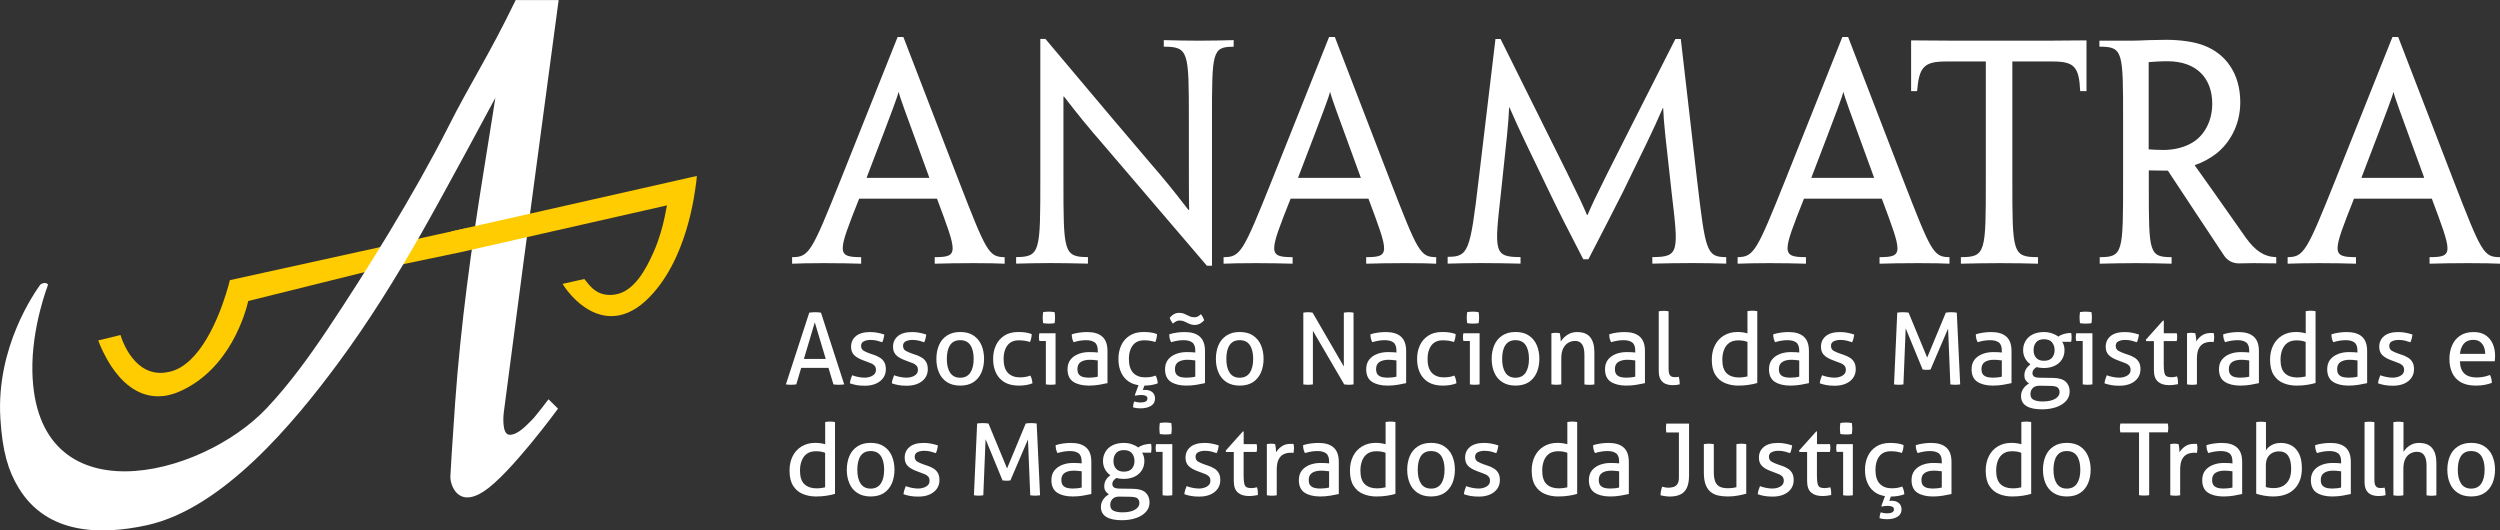 <?xml version="1.0" encoding="UTF-8"?>
<svg id="a" data-name="Camada 1" xmlns="http://www.w3.org/2000/svg" viewBox="0 0 396.85 84.21">
  <rect x="0" y="0" width="396.85" height="84.21" fill="#333333" stroke="none"/>
  <defs>
    <style>
      .b {
        fill-rule: evenodd;
      }

      .b, .c {
        fill: #fff;
      }

      .d {
        fill: #fecc00;
      }
    </style>
  </defs>
  <path class="c" d="M152.14,28.55l-8.74-22.68h-.91l-9.05,22.68c-4.62,11.54-5.02,12.27-7.7,12.27v1.04c1.04-.05,2.76-.09,5.07-.09s4.26.04,5.89.09v-1.04c-3.98,0-3.71-.72-.32-9.28h12.36c3.21,8.6,3.53,9.28-.36,9.28v1.04c1.4-.05,3.8-.09,6.2-.09s3.93.04,4.9.09v-1.04c-2.55-.02-2.91-.85-7.34-12.27ZM137.56,28.23l.05-.14c4.48-11.68,4.8-12.63,5.02-13.45h.05c.18.86.54,1.77,4.8,13.45l.04.14h-9.96Z"/>
  <path class="c" d="M195.83,7.41v-1.04c-1.77.04-3.53.09-5.48.09s-3.8-.05-5.61-.09v1.04c3.98,0,3.98.81,3.98,11.63s0,12.49.05,14.26h-.14c-2.4-3.12-3.8-4.84-5.93-7.29-3.26-3.8-8.37-9.87-16.75-19.83h-.81v22.32c0,11.4,0,12.3-3.84,12.31v1.04c1.85-.04,3.29-.09,5.33-.09,1.9,0,3.89.04,6.07.09v-1.04c-3.89,0-3.89-.81-3.89-12.31v-13.17h.09c2.31,2.99,3.94,4.98,6.11,7.47,3.21,3.76,8.28,9.69,16.57,19.38h.81v-23.13c0-10.82,0-11.63,3.44-11.63Z"/>
  <path class="c" d="M227.98,40.82c-2.56-.01-2.91-.83-7.35-12.27l-8.74-22.68h-.91l-9.05,22.68c-4.62,11.54-5.02,12.27-7.7,12.27v1.04c1.04-.05,2.76-.09,5.07-.09s4.26.04,5.89.09v-1.04c-3.98,0-3.71-.72-.32-9.28h12.36c3.21,8.6,3.53,9.28-.36,9.28v1.04c1.4-.05,3.8-.09,6.2-.09s3.95.04,4.91.09h0v-1.04ZM206.05,28.23l.05-.14c4.48-11.68,4.8-12.63,5.02-13.45h.05c.18.86.54,1.77,4.8,13.45l.05.14h-9.96Z"/>
  <path class="c" d="M274.01,40.82h0c-3.13-.02-3.28-.89-4.62-12.27l-2.58-22.36h-.86c-11.63,22.95-12.58,24.76-13.94,27.93h-.09c-1.4-3.26-2.35-5.07-13.72-27.93h-.81l-2.67,22.36c-1.35,11.47-1.63,12.21-4.92,12.22v1.08h0c1.57-.04,3.18-.09,5.28-.09s4.3.04,6.29.09v-1.04c-4.26,0-4.16-.81-3.12-10.1.91-8.56,1.22-11.18,1.31-13.67h.05c1.72,3.98,2.99,6.47,6.29,13.35,1.27,2.67,3.08,6.25,5.43,10.77h.81c2.31-4.48,4.12-7.97,5.48-10.68,3.44-7.11,4.62-9.37,6.34-13.35h.05c.09,2.44.41,5.07,1.36,13.58,1.09,9.28,1.22,10.1-3.08,10.1v1.04c1.99-.05,4.21-.09,6.43-.09,1.85,0,3.66.04,5.3.09h0v-1.04Z"/>
  <path class="c" d="M309.46,40.82c-2.56-.01-2.91-.84-7.35-12.27l-8.74-22.68h-.91l-9.05,22.68c-4.55,11.37-5.01,12.24-7.58,12.27h0v1.04c1.05-.04,2.73-.09,4.96-.09s4.26.04,5.89.09v-1.04c-3.98,0-3.71-.72-.32-9.28h12.36c3.21,8.6,3.53,9.28-.36,9.28v1.04c1.4-.05,3.8-.09,6.2-.09s3.95.04,4.9.09h0v-1.04ZM287.53,28.23l.05-.14c4.48-11.68,4.8-12.63,5.02-13.45h.05c.18.86.54,1.77,4.8,13.45l.04.14h-9.96Z"/>
  <path class="c" d="M315.23,6.46c-3.62,0-7.56,0-11.86-.05v8.06h.95c.32-3.85,1.09-4.71,4.62-4.71h6.29v18.79c0,11.52,0,12.26-3.96,12.27v1.04h0c1.54-.04,3.85-.09,6.13-.09s4.48.04,6.11.09v-1.04c-4.07,0-4.07-.68-4.07-12.27V9.76h6.38c3.44,0,4.21.81,4.39,4.71h1V6.41c-3.44.05-7.47.05-11.77.05h-4.21Z"/>
  <path class="c" d="M361.32,40.81c-1.99-.03-3.37-1.11-4.75-2.98-4.93-7.06-6.43-9.1-8.15-11.54v-.09c1.09-.36,2.35-1,3.44-1.86,1.95-1.54,3.76-4.35,3.76-8.1,0-4.66-2.4-7.74-5.75-9.01-1.49-.59-3.71-.91-6.02-.91-.81,0-1.81.05-2.76.05-.95.04-1.9.09-2.67.09h-5.16v.95c3.76,0,3.76.72,3.76,11.54v9.6c0,11.54,0,12.27-3.71,12.27v1.04c1.99-.05,3.76-.09,5.84-.09s3.76.04,5.57.09v-1.04c-3.58,0-3.62-.72-3.62-11.05v-2.72c.68,0,1.9.04,3.03.04,3.03,4.57,5.93,9.01,8.96,13.54.54.77,1.36,1.18,2.31,1.18.77,0,1.4-.04,2.26-.04,1.11,0,2.34.04,3.67.04v-1h0ZM343.3,23.8c-.86,0-1.45-.04-2.22-.09v-13.85c.68-.05,1.86-.14,2.94-.14,4.84,0,7.15,2.85,7.15,6.75v.05c0,2.76-1.31,4.93-2.94,5.98-1.31.86-2.99,1.31-4.93,1.31Z"/>
  <path class="c" d="M389.43,28.55l-8.74-22.68h-.91l-9.05,22.68c-4.56,11.39-5.02,12.25-7.59,12.27h0v1.04c1.05-.04,2.73-.09,4.97-.09s4.26.04,5.88.09v-1.04c-3.98,0-3.71-.72-.32-9.28h12.36c3.21,8.6,3.53,9.28-.36,9.28v1.04c1.4-.05,3.8-.09,6.2-.09s4.03.04,4.98.09v-1.04c-2.62,0-2.94-.72-7.42-12.27ZM374.85,28.23l.05-.14c4.48-11.68,4.8-12.63,5.03-13.45h.04c.18.86.54,1.77,4.8,13.45l.04.14h-9.96Z"/>
  <g>
    <path class="c" d="M128.47,49.63c.14-.02.29-.04.44-.05.16-.01.32-.02.49-.02.15,0,.3,0,.47.02.16.01.31.03.45.05l3.69,11.39c-.13.01-.27.02-.43.04-.16.02-.31.02-.46.02-.14,0-.28,0-.42-.02s-.28-.03-.4-.04l-.79-2.63h-4.33l-.78,2.63c-.14.01-.27.02-.41.04s-.28.02-.41.02-.28,0-.43-.02c-.15-.02-.28-.03-.4-.04l3.71-11.39ZM131.08,56.98l-1.74-5.81-1.73,5.81h3.47Z"/>
    <path class="c" d="M135.88,53.34c.52-.42,1.27-.63,2.25-.63.41,0,.82.04,1.21.12s.74.17,1.04.28c-.05.43-.16.84-.33,1.22-.23-.08-.51-.17-.83-.25s-.67-.12-1.04-.12c-.39,0-.74.07-1.04.21-.3.14-.45.38-.45.73s.14.62.41.78c.28.16.6.3.97.43l.7.24c.34.12.65.26.93.44.28.17.5.41.67.7.17.29.25.67.25,1.13,0,.52-.14.97-.41,1.36-.28.39-.66.7-1.16.92-.5.22-1.09.33-1.75.33-.51,0-.95-.03-1.33-.1s-.73-.16-1.06-.28c.02-.21.07-.43.13-.65.07-.22.15-.43.23-.63.28.11.6.2.95.27.35.07.69.11,1.01.11.5,0,.92-.11,1.28-.32.36-.21.54-.51.54-.9,0-.28-.07-.5-.2-.66-.13-.15-.31-.28-.53-.38-.22-.1-.47-.19-.73-.28l-.56-.21c-.68-.25-1.17-.54-1.47-.86s-.46-.74-.46-1.28c0-.72.26-1.29.78-1.71Z"/>
    <path class="c" d="M142.54,53.34c.52-.42,1.27-.63,2.25-.63.41,0,.82.04,1.21.12s.74.17,1.04.28c-.05.43-.16.84-.33,1.22-.23-.08-.51-.17-.83-.25s-.67-.12-1.04-.12c-.39,0-.74.07-1.04.21-.3.14-.45.38-.45.73s.14.62.41.78c.28.16.6.3.97.43l.7.24c.34.12.65.26.93.44.28.17.5.41.67.7.17.29.25.67.25,1.13,0,.52-.14.97-.41,1.36-.28.39-.66.7-1.16.92-.5.22-1.09.33-1.75.33-.51,0-.95-.03-1.33-.1s-.73-.16-1.06-.28c.02-.21.07-.43.13-.65.07-.22.15-.43.23-.63.28.11.6.2.95.27.35.07.69.11,1.01.11.5,0,.92-.11,1.28-.32.36-.21.54-.51.54-.9,0-.28-.07-.5-.2-.66-.13-.15-.31-.28-.53-.38-.22-.1-.47-.19-.73-.28l-.56-.21c-.68-.25-1.17-.54-1.47-.86s-.46-.74-.46-1.28c0-.72.26-1.29.78-1.71Z"/>
    <path class="c" d="M155.8,59.12c-.28.64-.69,1.15-1.25,1.53-.56.37-1.27.56-2.12.56s-1.55-.19-2.12-.56c-.57-.37-.99-.88-1.26-1.53-.28-.64-.41-1.36-.41-2.16s.14-1.52.41-2.16c.27-.64.69-1.15,1.26-1.53.57-.38,1.27-.57,2.12-.57s1.56.19,2.12.57c.56.38.98.89,1.25,1.53.27.64.41,1.36.41,2.16s-.14,1.51-.41,2.16ZM154.03,59.16c.35-.53.53-1.26.53-2.19s-.18-1.67-.53-2.19c-.35-.52-.89-.78-1.61-.78s-1.25.26-1.6.78c-.35.52-.52,1.25-.52,2.19s.17,1.66.52,2.19c.35.53.88.8,1.6.8s1.25-.27,1.61-.8Z"/>
    <path class="c" d="M158.69,60.06c-.69-.77-1.04-1.8-1.04-3.1,0-.8.15-1.52.45-2.16.3-.64.75-1.15,1.34-1.53.59-.38,1.32-.57,2.19-.57.44,0,.84.03,1.18.08.34.05.66.14.96.25,0,.18-.02.39-.07.63-.05.24-.11.45-.2.63-.52-.18-1.11-.27-1.77-.27-.8,0-1.41.27-1.81.81-.41.54-.61,1.25-.61,2.14,0,1,.23,1.74.69,2.22.46.47,1.08.71,1.86.71.32,0,.61-.02.88-.06.27-.04.54-.12.82-.22.08.15.16.33.22.55.06.22.1.45.11.68-.62.24-1.34.36-2.14.36-1.34,0-2.36-.38-3.05-1.15Z"/>
    <path class="c" d="M167.56,61.02c-.12.01-.24.02-.39.04s-.27.02-.39.02c-.11,0-.23,0-.37-.02-.14-.02-.27-.03-.39-.04v-6.89h-1.03c-.02-.08-.04-.18-.05-.29s-.02-.22-.02-.32,0-.21.02-.33c.01-.11.03-.21.05-.29h2.57v8.13ZM165.54,50.84c-.01-.15-.02-.29-.02-.43s0-.28.02-.43c.01-.15.03-.3.05-.44.15-.02.3-.04.46-.05.16-.02.31-.02.44-.02.3,0,.6.03.92.08.02.15.04.29.05.44s.02.29.02.44c0,.14,0,.28-.02.43-.01.15-.03.3-.05.44-.14.02-.29.04-.44.05s-.31.02-.46.02c-.14,0-.29,0-.45-.02s-.32-.03-.47-.05c-.02-.15-.04-.3-.05-.44Z"/>
    <path class="c" d="M175.8,60.82c-.36.08-.81.17-1.34.26-.53.09-1.07.13-1.62.13-1.02,0-1.84-.2-2.46-.6-.61-.4-.92-1.07-.92-2,0-.61.16-1.12.47-1.52.32-.4.74-.7,1.26-.9.52-.2,1.09-.3,1.69-.3.34,0,.62,0,.84.02.22.02.4.03.54.05v-.3c0-.62-.16-1.06-.48-1.3s-.78-.36-1.37-.36c-.36,0-.7.03-1.03.09s-.64.13-.95.23c-.2-.35-.3-.77-.3-1.25.36-.12.76-.21,1.19-.27s.85-.09,1.25-.09c1.06,0,1.86.24,2.41.73s.82,1.25.82,2.3v5.08ZM173.66,57.14c-.24-.02-.45-.03-.62-.03-.64,0-1.14.12-1.49.36-.35.24-.52.61-.52,1.11,0,.42.1.73.29.92s.43.31.71.37c.27.05.54.08.79.08.52,0,1-.05,1.44-.16v-2.58c-.16-.02-.36-.04-.6-.06Z"/>
    <path class="c" d="M178.58,60.06c-.69-.77-1.04-1.8-1.04-3.1,0-.8.15-1.52.45-2.16.3-.64.75-1.15,1.34-1.53.59-.38,1.32-.57,2.19-.57.44,0,.84.03,1.18.08.34.05.66.14.96.25,0,.18-.02.39-.07.63-.05.24-.11.45-.2.63-.52-.18-1.11-.27-1.77-.27-.8,0-1.41.27-1.81.81-.41.54-.61,1.25-.61,2.14,0,1,.23,1.74.69,2.22.46.47,1.08.71,1.86.71.32,0,.61-.02.88-.06.27-.04.54-.12.82-.22.08.15.16.33.22.55.06.22.1.45.11.68-.62.24-1.34.36-2.14.36-1.34,0-2.36-.38-3.05-1.15ZM180.84,60.83h.95l-.38,1.09c.11-.02.23-.03.36-.03.51,0,.9.13,1.17.38.27.25.41.58.41.98,0,.52-.21.91-.63,1.17s-.98.4-1.66.4c-.14,0-.32-.01-.55-.03-.23-.02-.45-.07-.66-.14.01-.15.03-.31.06-.48.03-.17.08-.32.16-.44.32.11.64.16.98.16s.6-.05.8-.15c.2-.1.29-.26.29-.48s-.09-.36-.28-.44c-.19-.08-.44-.12-.74-.12-.15,0-.3.01-.45.03-.15.02-.3.05-.44.08l-.09-.08.7-1.9Z"/>
    <path class="c" d="M191.28,60.82c-.36.08-.81.17-1.34.26-.53.09-1.07.13-1.62.13-1.02,0-1.84-.2-2.46-.6-.61-.4-.92-1.07-.92-2,0-.61.16-1.12.47-1.52.32-.4.74-.7,1.26-.9.52-.2,1.09-.3,1.69-.3.34,0,.62,0,.84.02.22.02.4.03.54.05v-.3c0-.62-.16-1.06-.48-1.3s-.78-.36-1.37-.36c-.36,0-.7.03-1.03.09s-.64.13-.95.23c-.2-.35-.3-.77-.3-1.25.36-.12.76-.21,1.19-.27s.85-.09,1.25-.09c1.06,0,1.86.24,2.41.73s.82,1.25.82,2.3v5.08ZM191.15,50.84c-.17.2-.38.37-.64.52-.26.15-.56.22-.89.22-.3,0-.57-.06-.83-.18-.26-.12-.51-.23-.75-.35s-.5-.17-.78-.17c-.2,0-.38.04-.53.11-.15.07-.34.2-.55.38-.11-.15-.2-.3-.29-.45-.09-.15-.16-.31-.2-.48.16-.21.36-.39.62-.55.25-.15.55-.23.9-.23.31,0,.59.06.84.18s.5.23.75.35.51.17.78.17c.18,0,.35-.03.5-.09.15-.06.34-.2.56-.4.23.29.4.61.51.97ZM189.14,57.14c-.24-.02-.45-.03-.62-.03-.64,0-1.14.12-1.49.36-.35.24-.52.61-.52,1.11,0,.42.1.73.29.92s.43.31.71.37c.27.05.54.08.79.08.52,0,1-.05,1.44-.16v-2.58c-.16-.02-.36-.04-.6-.06Z"/>
    <path class="c" d="M200.17,59.12c-.28.64-.69,1.15-1.25,1.53-.56.37-1.27.56-2.12.56s-1.55-.19-2.12-.56c-.57-.37-.99-.88-1.26-1.53-.28-.64-.41-1.36-.41-2.16s.14-1.52.41-2.16c.27-.64.69-1.15,1.26-1.53.57-.38,1.27-.57,2.12-.57s1.56.19,2.12.57c.56.38.98.89,1.25,1.53.27.64.41,1.36.41,2.16s-.14,1.51-.41,2.16ZM198.4,59.16c.35-.53.53-1.26.53-2.19s-.18-1.67-.53-2.19c-.35-.52-.89-.78-1.61-.78s-1.25.26-1.6.78c-.35.52-.52,1.25-.52,2.19s.17,1.66.52,2.19c.35.53.88.8,1.6.8s1.25-.27,1.61-.8Z"/>
    <path class="c" d="M206.88,49.63c.12-.02.24-.04.38-.05.14-.01.26-.02.36-.02.12,0,.24,0,.38.02.14.01.26.03.36.05l4.96,8.55v-8.55c.13-.02.26-.04.4-.05.14-.01.27-.02.41-.02.12,0,.24,0,.37.02.13.01.25.03.36.05v11.39c-.11.01-.23.02-.36.04s-.26.02-.38.02-.24,0-.37-.02-.26-.03-.37-.04l-4.97-8.51v8.51c-.11.01-.23.02-.36.04s-.27.02-.4.02c-.14,0-.27,0-.4-.02s-.25-.03-.36-.04v-11.39Z"/>
    <path class="c" d="M223.21,60.82c-.36.08-.81.17-1.34.26-.53.09-1.07.13-1.62.13-1.02,0-1.84-.2-2.46-.6-.61-.4-.92-1.07-.92-2,0-.61.16-1.12.47-1.52.32-.4.74-.7,1.26-.9.52-.2,1.09-.3,1.69-.3.34,0,.62,0,.84.02.22.02.4.03.54.05v-.3c0-.62-.16-1.06-.48-1.3s-.78-.36-1.37-.36c-.36,0-.7.03-1.03.09s-.64.13-.95.23c-.2-.35-.3-.77-.3-1.25.36-.12.76-.21,1.19-.27s.85-.09,1.25-.09c1.06,0,1.86.24,2.41.73s.82,1.25.82,2.3v5.08ZM221.07,57.14c-.24-.02-.45-.03-.62-.03-.64,0-1.14.12-1.49.36-.35.24-.52.61-.52,1.11,0,.42.1.73.29.92s.43.31.71.37c.27.05.54.08.79.08.52,0,1-.05,1.44-.16v-2.58c-.16-.02-.36-.04-.6-.06Z"/>
    <path class="c" d="M225.99,60.06c-.69-.77-1.04-1.8-1.04-3.1,0-.8.15-1.52.45-2.16.3-.64.75-1.15,1.34-1.53.59-.38,1.32-.57,2.19-.57.44,0,.84.03,1.18.08.34.05.66.14.96.25,0,.18-.02.39-.07.63-.05.24-.11.45-.2.63-.52-.18-1.11-.27-1.77-.27-.8,0-1.41.27-1.81.81-.41.54-.61,1.25-.61,2.14,0,1,.23,1.74.69,2.22.46.47,1.08.71,1.86.71.32,0,.61-.02.88-.06.27-.04.54-.12.82-.22.08.15.16.33.22.55.06.22.1.45.11.68-.62.24-1.34.36-2.14.36-1.34,0-2.36-.38-3.05-1.15Z"/>
    <path class="c" d="M234.87,61.02c-.12.01-.24.02-.39.04s-.27.02-.39.02c-.11,0-.23,0-.37-.02-.14-.02-.27-.03-.39-.04v-6.89h-1.03c-.02-.08-.04-.18-.05-.29s-.02-.22-.02-.32,0-.21.02-.33c.01-.11.03-.21.05-.29h2.57v8.13ZM232.85,50.84c-.01-.15-.02-.29-.02-.43s0-.28.02-.43c.01-.15.03-.3.05-.44.15-.02.3-.04.46-.05.16-.02.31-.02.44-.02.3,0,.6.03.92.08.02.15.04.29.05.44s.02.29.02.44c0,.14,0,.28-.02.43-.01.15-.03.3-.05.44-.14.02-.29.04-.44.05s-.31.02-.46.02c-.14,0-.29,0-.45-.02s-.32-.03-.47-.05c-.02-.15-.04-.3-.05-.44Z"/>
    <path class="c" d="M243.95,59.12c-.28.64-.69,1.15-1.25,1.53-.56.37-1.27.56-2.12.56s-1.55-.19-2.12-.56c-.57-.37-.99-.88-1.26-1.53-.28-.64-.41-1.36-.41-2.16s.14-1.52.41-2.16c.27-.64.69-1.15,1.26-1.53.57-.38,1.27-.57,2.12-.57s1.56.19,2.12.57c.56.38.98.89,1.25,1.53.27.64.41,1.36.41,2.16s-.14,1.51-.41,2.16ZM242.18,59.16c.35-.53.53-1.26.53-2.19s-.18-1.67-.53-2.19c-.35-.52-.89-.78-1.61-.78s-1.25.26-1.6.78c-.35.52-.52,1.25-.52,2.19s.17,1.66.52,2.19c.35.53.88.8,1.6.8s1.25-.27,1.61-.8Z"/>
    <path class="c" d="M246.28,52.9c.12-.02.23-.04.34-.05.11,0,.22-.02.34-.02s.23,0,.33.02c.11.01.21.03.32.05.03.16.06.37.1.64.03.27.05.49.05.67.15-.24.34-.48.58-.7.24-.23.53-.42.86-.57.34-.15.72-.23,1.16-.23.93,0,1.62.27,2.06.81.44.54.67,1.32.67,2.36v5.15c-.12.01-.25.02-.4.04-.15.02-.28.02-.4.02-.11,0-.23,0-.38-.02-.15-.02-.28-.03-.4-.04v-4.72c0-1.46-.49-2.19-1.46-2.19-.39,0-.75.09-1.09.28s-.6.49-.81.89c-.21.41-.31.94-.31,1.61v4.12c-.12.01-.24.02-.39.04s-.27.02-.39.02c-.11,0-.24,0-.39-.02-.15-.02-.29-.03-.4-.04v-8.13Z"/>
    <path class="c" d="M261.12,60.82c-.36.08-.81.17-1.34.26-.53.09-1.07.13-1.62.13-1.02,0-1.84-.2-2.46-.6-.61-.4-.92-1.07-.92-2,0-.61.16-1.12.47-1.52.32-.4.74-.7,1.26-.9.52-.2,1.09-.3,1.69-.3.34,0,.62,0,.84.02.22.02.4.03.54.05v-.3c0-.62-.16-1.06-.48-1.3s-.78-.36-1.37-.36c-.36,0-.7.03-1.03.09s-.64.13-.95.23c-.2-.35-.3-.77-.3-1.25.36-.12.76-.21,1.19-.27s.85-.09,1.25-.09c1.06,0,1.86.24,2.41.73s.82,1.25.82,2.3v5.08ZM258.98,57.14c-.24-.02-.45-.03-.62-.03-.64,0-1.14.12-1.49.36-.35.24-.52.61-.52,1.11,0,.42.1.73.29.92s.43.31.71.37c.27.05.54.08.79.08.52,0,1-.05,1.44-.16v-2.58c-.16-.02-.36-.04-.6-.06Z"/>
    <path class="c" d="M263.31,49.41c.12-.02.25-.04.4-.05.15,0,.27-.02.38-.02.12,0,.24,0,.39.02.14.01.27.03.39.05v9.16c0,.39.05.68.14.86.09.18.21.3.36.36.15.05.32.08.5.08.1,0,.2,0,.32-.02.12-.02.22-.03.31-.04.09.36.14.76.14,1.2-.15.04-.33.07-.54.1-.21.02-.41.03-.59.03-.4,0-.77-.07-1.1-.2s-.6-.36-.8-.69c-.2-.33-.3-.77-.3-1.33v-9.51Z"/>
    <path class="c" d="M278.94,60.8c-.39.12-.84.21-1.34.29-.5.08-1.06.12-1.67.12-.76,0-1.46-.13-2.1-.4-.64-.26-1.15-.7-1.53-1.3-.38-.6-.57-1.4-.57-2.41,0-.88.17-1.64.51-2.31.34-.66.81-1.17,1.43-1.54.61-.36,1.33-.55,2.15-.55.28,0,.55.02.84.06.28.04.53.1.73.16v-3.53c.12-.02.25-.04.4-.05.15,0,.27-.02.38-.02.12,0,.25,0,.39.02.14.01.27.03.39.05v11.39ZM273.4,57.11c0,.99.24,1.71.7,2.15.47.44,1.11.66,1.91.66.28,0,.53-.02.77-.05.24-.03.44-.07.61-.11v-5.48c-.2-.08-.43-.15-.67-.19-.25-.04-.51-.06-.8-.06-.58,0-1.06.14-1.43.4-.37.27-.64.64-.82,1.1-.18.47-.27.99-.27,1.58Z"/>
    <path class="c" d="M287.15,60.82c-.36.08-.81.17-1.34.26-.53.09-1.07.13-1.62.13-1.02,0-1.84-.2-2.46-.6-.61-.4-.92-1.07-.92-2,0-.61.16-1.12.47-1.52.32-.4.74-.7,1.26-.9.52-.2,1.09-.3,1.69-.3.34,0,.62,0,.84.02.22.02.4.03.54.05v-.3c0-.62-.16-1.06-.48-1.3s-.78-.36-1.37-.36c-.36,0-.7.03-1.03.09s-.64.13-.95.23c-.2-.35-.3-.77-.3-1.25.36-.12.76-.21,1.19-.27s.85-.09,1.25-.09c1.06,0,1.86.24,2.41.73s.82,1.25.82,2.3v5.08ZM285.01,57.14c-.24-.02-.45-.03-.62-.03-.64,0-1.14.12-1.49.36-.35.24-.52.61-.52,1.11,0,.42.1.73.29.92s.43.31.71.37c.27.05.54.08.79.08.52,0,1-.05,1.44-.16v-2.58c-.16-.02-.36-.04-.6-.06Z"/>
    <path class="c" d="M289.84,53.34c.52-.42,1.27-.63,2.25-.63.41,0,.82.04,1.21.12s.74.17,1.04.28c-.05.43-.16.84-.33,1.22-.23-.08-.51-.17-.83-.25s-.67-.12-1.04-.12c-.39,0-.74.07-1.04.21-.3.14-.45.38-.45.73s.14.62.41.78c.28.16.6.3.97.43l.7.24c.34.12.65.26.93.44.28.17.5.41.67.7.17.29.25.67.25,1.13,0,.52-.14.97-.41,1.36-.28.39-.66.7-1.16.92-.5.22-1.09.33-1.75.33-.51,0-.95-.03-1.33-.1s-.73-.16-1.06-.28c.02-.21.07-.43.13-.65.07-.22.15-.43.23-.63.28.11.6.2.95.27.35.07.69.11,1.01.11.5,0,.92-.11,1.28-.32.36-.21.54-.51.54-.9,0-.28-.07-.5-.2-.66-.13-.15-.31-.28-.53-.38-.22-.1-.47-.19-.73-.28l-.56-.21c-.68-.25-1.17-.54-1.47-.86s-.46-.74-.46-1.28c0-.72.26-1.29.78-1.71Z"/>
    <path class="c" d="M301.14,49.63c.13-.02.27-.04.44-.05s.32-.02.47-.02.31,0,.48.02.32.03.44.05l2.95,7.13,2.96-7.13c.11-.02.24-.04.4-.05.16-.01.31-.02.45-.02s.29,0,.46.02.31.03.43.05l.54,11.39c-.13.01-.26.02-.39.04s-.27.02-.4.02-.27,0-.4-.02-.26-.03-.37-.04l-.36-8.86-2.79,6.5c-.2.03-.42.05-.65.05-.19,0-.39-.02-.6-.05l-2.69-6.54-.36,8.9c-.11.01-.22.02-.36.04s-.26.02-.37.02c-.14,0-.27,0-.4-.02s-.25-.03-.36-.04l.51-11.39Z"/>
    <path class="c" d="M319.31,60.82c-.36.08-.81.17-1.34.26-.53.09-1.07.13-1.62.13-1.02,0-1.84-.2-2.46-.6-.61-.4-.92-1.07-.92-2,0-.61.16-1.12.47-1.52.32-.4.74-.7,1.26-.9.52-.2,1.09-.3,1.69-.3.34,0,.62,0,.84.02.22.02.4.03.54.05v-.3c0-.62-.16-1.06-.48-1.3s-.78-.36-1.37-.36c-.36,0-.7.03-1.03.09s-.64.13-.95.23c-.2-.35-.3-.77-.3-1.25.36-.12.76-.21,1.19-.27s.85-.09,1.25-.09c1.06,0,1.86.24,2.41.73s.82,1.25.82,2.3v5.08ZM317.17,57.14c-.24-.02-.45-.03-.62-.03-.64,0-1.14.12-1.49.36-.35.24-.52.61-.52,1.11,0,.42.1.73.29.92s.43.31.71.37c.27.05.54.08.79.08.52,0,1-.05,1.44-.16v-2.58c-.16-.02-.36-.04-.6-.06Z"/>
    <path class="c" d="M322.09,60.88c-.21-.14-.39-.31-.53-.51-.14-.21-.21-.46-.21-.77,0-.39.09-.73.26-1.01.17-.28.41-.54.7-.76-.35-.24-.63-.56-.84-.94-.21-.39-.32-.82-.32-1.31,0-.54.13-1.02.39-1.46s.63-.78,1.12-1.03c.49-.25,1.09-.38,1.8-.38.47,0,.89.07,1.29.21.4.14.73.31.99.52.21-.17.5-.31.86-.42s.76-.17,1.18-.17c.02.11.04.21.05.33.01.11.02.22.02.34s0,.24-.02.36-.03.25-.05.38h-1.43c.12.17.21.36.27.58.06.22.1.46.1.74,0,.57-.14,1.07-.42,1.5-.28.43-.66.76-1.15.99-.49.23-1.05.35-1.7.35-.43,0-.82-.05-1.17-.14-.15.07-.29.2-.44.38-.14.18-.21.37-.21.57,0,.19.07.36.21.5.14.14.44.22.92.23l2.11.03c.94.01,1.62.21,2.04.6.42.39.63.91.63,1.57,0,.57-.19,1.07-.57,1.49s-.9.75-1.56.98c-.66.23-1.41.35-2.24.35-1.09,0-1.92-.17-2.49-.52-.57-.34-.86-.87-.86-1.59,0-.43.12-.82.35-1.16.23-.34.53-.62.9-.82ZM326.66,61.53c-.2-.17-.57-.26-1.11-.27l-1.73-.03h-.11c-.47,0-.81.13-1.05.39s-.35.57-.35.94c0,.45.18.76.55.93.37.16.83.24,1.39.24.84,0,1.5-.14,1.98-.42.47-.28.71-.63.71-1.05,0-.32-.1-.56-.3-.73ZM324.47,57.27c.57,0,.99-.16,1.27-.48.27-.32.41-.73.41-1.21s-.14-.91-.41-1.24c-.28-.33-.7-.49-1.27-.49s-.99.16-1.26.49c-.27.33-.4.74-.4,1.24s.13.89.4,1.21.69.48,1.26.48Z"/>
    <path class="c" d="M332.15,61.02c-.12.01-.24.02-.39.04s-.27.02-.39.02c-.11,0-.23,0-.37-.02-.14-.02-.27-.03-.39-.04v-6.89h-1.03c-.02-.08-.04-.18-.05-.29s-.02-.22-.02-.32,0-.21.02-.33c.01-.11.03-.21.05-.29h2.57v8.13ZM330.13,50.84c-.01-.15-.02-.29-.02-.43s0-.28.02-.43c.01-.15.03-.3.05-.44.15-.02.3-.04.46-.05.16-.02.31-.02.44-.02.3,0,.6.03.92.08.02.15.04.29.05.44s.02.29.02.44c0,.14,0,.28-.02.43-.01.15-.03.3-.05.44-.14.02-.29.04-.44.05s-.31.02-.46.02c-.14,0-.29,0-.45-.02s-.32-.03-.47-.05c-.02-.15-.04-.3-.05-.44Z"/>
    <path class="c" d="M335.04,53.34c.52-.42,1.27-.63,2.25-.63.41,0,.82.04,1.21.12s.74.17,1.04.28c-.05.43-.16.84-.33,1.22-.23-.08-.51-.17-.83-.25s-.67-.12-1.04-.12c-.39,0-.74.07-1.04.21-.3.14-.45.38-.45.73s.14.62.41.78c.28.16.6.3.97.43l.7.24c.34.12.65.26.93.44.28.17.5.41.67.7.17.29.25.67.25,1.13,0,.52-.14.97-.41,1.36-.28.39-.66.7-1.16.92-.5.22-1.09.33-1.75.33-.51,0-.95-.03-1.33-.1s-.73-.16-1.06-.28c.02-.21.07-.43.13-.65.07-.22.15-.43.23-.63.28.11.6.2.95.27.35.07.69.11,1.01.11.5,0,.92-.11,1.28-.32.36-.21.54-.51.54-.9,0-.28-.07-.5-.2-.66-.13-.15-.31-.28-.53-.38-.22-.1-.47-.19-.73-.28l-.56-.21c-.68-.25-1.17-.54-1.47-.86s-.46-.74-.46-1.28c0-.72.26-1.29.78-1.71Z"/>
    <path class="c" d="M341.93,54.15h-1.24l-.06-.22,2.72-3.04h.13v2.01h2.06c.04.18.06.38.06.6,0,.11,0,.21-.02.32s-.03.22-.05.32h-2.06v3.71c0,.58.03,1.02.1,1.31.07.29.19.48.36.58.17.09.41.14.72.14.18,0,.35-.01.51-.04.16-.03.3-.05.43-.09.07.2.12.41.13.64.02.23.02.42.02.59-.2.04-.42.08-.66.11-.24.03-.49.05-.75.05-.75,0-1.34-.18-1.77-.55s-.65-.98-.65-1.84v-4.61Z"/>
    <path class="c" d="M347.16,52.9c.12-.02.23-.04.34-.05.11,0,.22-.02.32-.02.12,0,.23,0,.35.02.12.01.22.03.32.05.03.16.06.37.1.63.03.26.05.48.05.66.22-.36.51-.67.88-.93.37-.26.83-.4,1.4-.4.08,0,.17,0,.26,0,.09,0,.17.01.23.02.02.09.04.2.05.3,0,.11.02.22.02.33,0,.24-.03.51-.08.79-.08-.02-.17-.03-.26-.03h-.21c-.37,0-.72.07-1.06.22-.34.15-.61.42-.82.81s-.31.95-.31,1.68v4.04c-.12.02-.24.04-.39.05s-.27.02-.39.02c-.11,0-.23,0-.38-.02s-.28-.03-.41-.05v-8.13Z"/>
    <path class="c" d="M358.58,60.82c-.36.08-.81.17-1.34.26-.53.09-1.07.13-1.62.13-1.02,0-1.84-.2-2.46-.6-.61-.4-.92-1.07-.92-2,0-.61.16-1.12.47-1.52.32-.4.74-.7,1.26-.9.52-.2,1.09-.3,1.69-.3.34,0,.62,0,.84.02.22.02.4.03.54.05v-.3c0-.62-.16-1.06-.48-1.3s-.78-.36-1.37-.36c-.36,0-.7.03-1.03.09s-.64.13-.95.23c-.2-.35-.3-.77-.3-1.25.36-.12.76-.21,1.19-.27s.85-.09,1.25-.09c1.06,0,1.86.24,2.41.73s.82,1.25.82,2.3v5.08ZM356.44,57.14c-.24-.02-.45-.03-.62-.03-.64,0-1.14.12-1.49.36-.35.24-.52.61-.52,1.11,0,.42.1.73.29.92s.43.31.71.37c.27.05.54.08.79.08.52,0,1-.05,1.44-.16v-2.58c-.16-.02-.36-.04-.6-.06Z"/>
    <path class="c" d="M367.56,60.8c-.39.12-.84.21-1.34.29-.5.08-1.06.12-1.67.12-.76,0-1.46-.13-2.1-.4-.64-.26-1.15-.7-1.53-1.3-.38-.6-.57-1.4-.57-2.41,0-.88.17-1.64.51-2.31.34-.66.81-1.17,1.43-1.54.61-.36,1.33-.55,2.15-.55.28,0,.55.02.84.06.28.04.53.1.73.16v-3.53c.12-.02.25-.04.4-.05.15,0,.27-.02.38-.02.12,0,.25,0,.39.02.14.01.27.03.39.05v11.39ZM362.01,57.11c0,.99.24,1.71.7,2.15.47.44,1.11.66,1.91.66.28,0,.53-.02.77-.05.24-.03.44-.07.61-.11v-5.48c-.2-.08-.43-.15-.67-.19-.25-.04-.51-.06-.8-.06-.58,0-1.06.14-1.43.4-.37.27-.64.64-.82,1.1-.18.47-.27.99-.27,1.58Z"/>
    <path class="c" d="M375.76,60.82c-.36.08-.81.17-1.34.26-.53.09-1.07.13-1.62.13-1.02,0-1.84-.2-2.46-.6-.61-.4-.92-1.07-.92-2,0-.61.16-1.12.47-1.52.32-.4.74-.7,1.26-.9.52-.2,1.09-.3,1.69-.3.34,0,.62,0,.84.02.22.02.4.03.54.05v-.3c0-.62-.16-1.06-.48-1.3s-.78-.36-1.37-.36c-.36,0-.7.03-1.03.09s-.64.13-.95.23c-.2-.35-.3-.77-.3-1.25.36-.12.76-.21,1.19-.27s.85-.09,1.25-.09c1.06,0,1.86.24,2.41.73s.82,1.25.82,2.3v5.08ZM373.63,57.14c-.24-.02-.45-.03-.62-.03-.64,0-1.14.12-1.49.36-.35.24-.52.61-.52,1.11,0,.42.1.73.29.92s.43.31.71.37c.27.05.54.08.79.08.52,0,1-.05,1.44-.16v-2.58c-.16-.02-.36-.04-.6-.06Z"/>
    <path class="c" d="M378.46,53.34c.52-.42,1.27-.63,2.25-.63.41,0,.82.04,1.21.12s.74.17,1.04.28c-.05.43-.16.84-.33,1.22-.23-.08-.51-.17-.83-.25s-.67-.12-1.04-.12c-.39,0-.74.07-1.04.21-.3.14-.45.38-.45.73s.14.62.41.78c.28.16.6.3.97.43l.7.24c.34.12.65.26.93.44.28.17.5.41.67.7.17.29.25.67.25,1.13,0,.52-.14.97-.41,1.36-.28.39-.66.7-1.16.92-.5.22-1.09.33-1.75.33-.51,0-.95-.03-1.33-.1s-.73-.16-1.06-.28c.02-.21.07-.43.13-.65.07-.22.15-.43.23-.63.28.11.6.2.95.27.35.07.69.11,1.01.11.5,0,.92-.11,1.28-.32.36-.21.54-.51.54-.9,0-.28-.07-.5-.2-.66-.13-.15-.31-.28-.53-.38-.22-.1-.47-.19-.73-.28l-.56-.21c-.68-.25-1.17-.54-1.47-.86s-.46-.74-.46-1.28c0-.72.26-1.29.78-1.71Z"/>
    <path class="c" d="M389.24,54.84c.28-.65.7-1.17,1.27-1.55s1.28-.58,2.15-.58c.75,0,1.38.16,1.88.49.5.33.88.77,1.14,1.34s.39,1.21.39,1.92c0,.14,0,.29-.02.46-.01.17-.02.31-.03.43h-5.53c.02.88.25,1.52.7,1.94.44.42,1.09.63,1.93.63.75,0,1.46-.13,2.14-.4.08.16.15.35.21.58.05.23.08.45.09.67-.35.14-.73.25-1.15.32-.42.08-.88.12-1.39.12-.98,0-1.78-.18-2.4-.54s-1.07-.86-1.36-1.49c-.29-.63-.44-1.36-.44-2.17s.14-1.53.42-2.18ZM394.3,55.07c-.14-.33-.34-.6-.62-.81-.27-.21-.63-.31-1.08-.31-.64,0-1.14.2-1.48.59-.34.39-.55.93-.63,1.63h4.01c0-.4-.07-.77-.21-1.1Z"/>
    <path class="c" d="M132.54,78.4c-.39.12-.84.21-1.34.29-.5.08-1.06.12-1.67.12-.76,0-1.46-.13-2.1-.4-.64-.26-1.15-.7-1.53-1.3-.38-.6-.57-1.4-.57-2.41,0-.88.17-1.64.51-2.31.34-.66.81-1.17,1.43-1.54.61-.36,1.33-.55,2.15-.55.28,0,.55.02.84.06.28.04.53.1.73.16v-3.53c.12-.02.25-.04.4-.05.15,0,.27-.02.38-.02.12,0,.25,0,.39.02.14.01.27.03.39.05v11.39ZM126.99,74.71c0,.99.24,1.71.7,2.15.47.44,1.11.66,1.91.66.28,0,.53-.02.77-.05.24-.03.44-.07.61-.11v-5.48c-.2-.08-.43-.15-.67-.19-.25-.04-.51-.06-.8-.06-.58,0-1.06.14-1.43.4-.37.27-.64.64-.82,1.1-.18.47-.27.99-.27,1.58Z"/>
    <path class="c" d="M141.58,76.72c-.28.64-.69,1.15-1.25,1.53-.56.37-1.27.56-2.12.56s-1.55-.19-2.12-.56c-.57-.37-.99-.88-1.26-1.53-.28-.64-.41-1.36-.41-2.16s.14-1.52.41-2.16c.27-.64.69-1.15,1.26-1.53.57-.38,1.27-.57,2.12-.57s1.56.19,2.12.57c.56.38.98.89,1.25,1.53.27.64.41,1.36.41,2.16s-.14,1.51-.41,2.16ZM139.82,76.76c.35-.53.53-1.26.53-2.19s-.18-1.67-.53-2.19c-.35-.52-.89-.78-1.61-.78s-1.25.26-1.6.78c-.35.52-.52,1.25-.52,2.19s.17,1.66.52,2.19c.35.53.88.8,1.6.8s1.25-.27,1.61-.8Z"/>
    <path class="c" d="M144.39,70.94c.52-.42,1.27-.63,2.25-.63.41,0,.82.04,1.21.12s.74.17,1.04.28c-.05.43-.16.84-.33,1.22-.23-.08-.51-.17-.83-.25s-.67-.12-1.04-.12c-.39,0-.74.07-1.04.21-.3.14-.45.38-.45.73s.14.62.41.78c.28.16.6.3.97.43l.7.24c.34.12.65.26.93.44.28.17.5.41.67.7.17.29.25.67.25,1.13,0,.52-.14.97-.41,1.36-.28.39-.66.7-1.16.92-.5.22-1.09.33-1.75.33-.51,0-.95-.03-1.33-.1s-.73-.16-1.06-.28c.02-.21.07-.43.13-.65.07-.22.15-.43.23-.63.28.11.6.2.95.27.35.07.69.11,1.01.11.5,0,.92-.11,1.28-.32.36-.21.54-.51.54-.9,0-.28-.07-.5-.2-.66-.13-.15-.31-.28-.53-.38-.22-.1-.47-.19-.73-.28l-.56-.21c-.68-.25-1.17-.54-1.47-.86s-.46-.74-.46-1.28c0-.72.26-1.29.78-1.71Z"/>
    <path class="c" d="M155.08,67.23c.13-.02.27-.04.44-.05s.32-.02.47-.02.31,0,.48.02.32.03.44.05l2.95,7.13,2.96-7.13c.11-.02.24-.04.4-.05.16-.01.31-.02.45-.02s.29,0,.46.02.31.03.43.05l.54,11.39c-.13.01-.26.02-.39.04s-.27.02-.4.02-.27,0-.4-.02-.26-.03-.37-.04l-.36-8.86-2.79,6.5c-.2.03-.42.05-.65.05-.19,0-.39-.02-.6-.05l-2.69-6.54-.36,8.9c-.11.01-.22.02-.36.04s-.26.02-.37.02c-.14,0-.27,0-.4-.02s-.25-.03-.36-.04l.51-11.39Z"/>
    <path class="c" d="M173.24,78.42c-.36.08-.81.17-1.34.26-.53.09-1.07.13-1.62.13-1.02,0-1.84-.2-2.46-.6-.61-.4-.92-1.07-.92-2,0-.61.16-1.12.47-1.52.32-.4.74-.7,1.26-.9.52-.2,1.09-.3,1.69-.3.34,0,.62,0,.84.02.22.02.4.03.54.05v-.3c0-.62-.16-1.06-.48-1.3s-.78-.36-1.37-.36c-.36,0-.7.03-1.03.09s-.64.13-.95.23c-.2-.35-.3-.77-.3-1.25.36-.12.76-.21,1.19-.27s.85-.09,1.25-.09c1.06,0,1.86.24,2.41.73s.82,1.25.82,2.3v5.08ZM171.11,74.74c-.24-.02-.45-.03-.62-.03-.64,0-1.14.12-1.49.36-.35.24-.52.61-.52,1.11,0,.42.1.73.29.92s.43.31.71.37c.27.05.54.08.79.08.52,0,1-.05,1.44-.16v-2.58c-.16-.02-.36-.04-.6-.06Z"/>
    <path class="c" d="M176.03,78.48c-.21-.14-.39-.31-.53-.51-.14-.21-.21-.46-.21-.77,0-.39.09-.73.26-1.01.17-.28.41-.54.7-.76-.35-.24-.63-.56-.84-.94-.21-.39-.32-.82-.32-1.31,0-.54.13-1.02.39-1.46s.63-.78,1.12-1.03c.49-.25,1.09-.38,1.8-.38.47,0,.89.07,1.29.21.4.14.73.31.99.52.21-.17.5-.31.86-.42s.76-.17,1.18-.17c.02.11.04.21.05.33.01.11.02.22.02.34s0,.24-.02.36-.03.25-.05.38h-1.43c.12.17.21.36.27.58.06.22.1.46.1.74,0,.57-.14,1.07-.42,1.5-.28.43-.66.76-1.15.99-.49.23-1.05.35-1.7.35-.43,0-.82-.05-1.17-.14-.15.07-.29.2-.44.38-.14.18-.21.37-.21.57,0,.19.07.36.21.5.14.14.44.22.92.23l2.11.03c.94.01,1.62.21,2.04.6.42.39.63.91.63,1.57,0,.57-.19,1.07-.57,1.49s-.9.75-1.56.98c-.66.23-1.41.35-2.24.35-1.09,0-1.92-.17-2.49-.52-.57-.34-.86-.87-.86-1.59,0-.43.12-.82.35-1.16.23-.34.53-.62.9-.82ZM180.59,79.13c-.2-.17-.57-.26-1.11-.27l-1.73-.03h-.11c-.47,0-.81.13-1.05.39s-.35.57-.35.94c0,.45.18.76.55.93.37.16.83.24,1.39.24.84,0,1.5-.14,1.98-.42.47-.28.71-.63.71-1.05,0-.32-.1-.56-.3-.73ZM178.41,74.87c.57,0,.99-.16,1.27-.48.27-.32.41-.73.41-1.21s-.14-.91-.41-1.24c-.28-.33-.7-.49-1.27-.49s-.99.16-1.26.49c-.27.33-.4.74-.4,1.24s.13.89.4,1.21.69.48,1.26.48Z"/>
    <path class="c" d="M186.09,78.62c-.12.01-.24.02-.39.04s-.27.02-.39.02c-.11,0-.23,0-.37-.02-.14-.02-.27-.03-.39-.04v-6.89h-1.03c-.02-.08-.04-.18-.05-.29s-.02-.22-.02-.32,0-.21.02-.33c.01-.11.03-.21.05-.29h2.57v8.13ZM184.06,68.44c-.01-.15-.02-.29-.02-.43s0-.28.02-.43c.01-.15.03-.3.05-.44.15-.02.3-.04.46-.05.16-.02.31-.02.44-.02.3,0,.6.03.92.08.02.15.04.29.05.44s.02.29.02.44c0,.14,0,.28-.02.43-.01.15-.03.3-.05.44-.14.02-.29.04-.44.05s-.31.02-.46.02c-.14,0-.29,0-.45-.02s-.32-.03-.47-.05c-.02-.15-.04-.3-.05-.44Z"/>
    <path class="c" d="M188.97,70.94c.52-.42,1.27-.63,2.25-.63.41,0,.82.04,1.21.12s.74.17,1.04.28c-.05.43-.16.84-.33,1.22-.23-.08-.51-.17-.83-.25s-.67-.12-1.04-.12c-.39,0-.74.07-1.04.21-.3.14-.45.38-.45.73s.14.62.41.78c.28.16.6.3.97.43l.7.24c.34.12.65.26.93.44.28.17.5.41.67.7.17.29.25.67.25,1.13,0,.52-.14.97-.41,1.36-.28.39-.66.7-1.16.92-.5.22-1.09.33-1.75.33-.51,0-.95-.03-1.33-.1s-.73-.16-1.06-.28c.02-.21.07-.43.13-.65.07-.22.15-.43.23-.63.28.11.6.2.95.27.35.07.69.11,1.01.11.5,0,.92-.11,1.28-.32.36-.21.54-.51.54-.9,0-.28-.07-.5-.2-.66-.13-.15-.31-.28-.53-.38-.22-.1-.47-.19-.73-.28l-.56-.21c-.68-.25-1.17-.54-1.47-.86s-.46-.74-.46-1.28c0-.72.26-1.29.78-1.71Z"/>
    <path class="c" d="M195.87,71.75h-1.24l-.06-.22,2.72-3.04h.13v2.01h2.06c.04.18.06.38.06.6,0,.11,0,.21-.02.32s-.03.22-.05.32h-2.06v3.71c0,.58.03,1.02.1,1.31.07.29.19.48.36.58.17.09.41.14.72.14.18,0,.35-.01.51-.04.16-.03.3-.05.43-.09.07.2.12.41.13.64.02.23.02.42.02.59-.2.04-.42.08-.66.11-.24.03-.49.05-.75.05-.75,0-1.34-.18-1.77-.55s-.65-.98-.65-1.84v-4.61Z"/>
    <path class="c" d="M201.09,70.5c.12-.02.23-.04.34-.05.11,0,.22-.02.32-.02.12,0,.23,0,.35.02.12.01.22.03.32.05.03.16.06.37.1.63.03.26.05.48.05.66.22-.36.51-.67.88-.93.37-.26.83-.4,1.4-.4.08,0,.17,0,.26,0,.09,0,.17.01.23.02.02.09.04.2.05.3,0,.11.02.22.02.33,0,.24-.03.51-.08.79-.08-.02-.17-.03-.26-.03h-.21c-.37,0-.72.07-1.06.22-.34.15-.61.42-.82.81s-.31.95-.31,1.68v4.04c-.12.02-.24.04-.39.05s-.27.02-.39.02c-.11,0-.23,0-.38-.02s-.28-.03-.41-.05v-8.13Z"/>
    <path class="c" d="M212.52,78.42c-.36.08-.81.17-1.34.26-.53.09-1.07.13-1.62.13-1.02,0-1.84-.2-2.46-.6-.61-.4-.92-1.07-.92-2,0-.61.16-1.12.47-1.52.32-.4.74-.7,1.26-.9.52-.2,1.09-.3,1.69-.3.34,0,.62,0,.84.02.22.02.4.03.54.05v-.3c0-.62-.16-1.06-.48-1.3s-.78-.36-1.37-.36c-.36,0-.7.03-1.03.09s-.64.13-.95.23c-.2-.35-.3-.77-.3-1.25.36-.12.76-.21,1.19-.27s.85-.09,1.25-.09c1.06,0,1.86.24,2.41.73s.82,1.25.82,2.3v5.08ZM210.38,74.74c-.24-.02-.45-.03-.62-.03-.64,0-1.14.12-1.49.36-.35.24-.52.61-.52,1.11,0,.42.1.73.29.92s.43.31.71.37c.27.05.54.08.79.08.52,0,1-.05,1.44-.16v-2.58c-.16-.02-.36-.04-.6-.06Z"/>
    <path class="c" d="M221.5,78.4c-.39.12-.84.21-1.34.29-.5.08-1.06.12-1.67.12-.76,0-1.46-.13-2.1-.4-.64-.26-1.15-.7-1.53-1.3-.38-.6-.57-1.4-.57-2.41,0-.88.17-1.64.51-2.31.34-.66.81-1.17,1.43-1.54.61-.36,1.33-.55,2.15-.55.28,0,.55.02.84.06.28.04.53.1.73.16v-3.53c.12-.02.25-.04.4-.05.15,0,.27-.02.38-.02.12,0,.25,0,.39.02.14.01.27.03.39.05v11.39ZM215.95,74.71c0,.99.24,1.71.7,2.15.47.44,1.11.66,1.91.66.28,0,.53-.02.77-.05.24-.03.44-.07.61-.11v-5.48c-.2-.08-.43-.15-.67-.19-.25-.04-.51-.06-.8-.06-.58,0-1.06.14-1.43.4-.37.27-.64.64-.82,1.1-.18.47-.27.99-.27,1.58Z"/>
    <path class="c" d="M230.54,76.72c-.28.64-.69,1.15-1.25,1.53-.56.37-1.27.56-2.12.56s-1.55-.19-2.12-.56c-.57-.37-.99-.88-1.26-1.53-.28-.64-.41-1.36-.41-2.16s.14-1.52.41-2.16c.27-.64.69-1.15,1.26-1.53.57-.38,1.27-.57,2.12-.57s1.56.19,2.12.57c.56.38.98.89,1.25,1.53.27.64.41,1.36.41,2.16s-.14,1.51-.41,2.16ZM228.78,76.76c.35-.53.53-1.26.53-2.19s-.18-1.67-.53-2.19c-.35-.52-.89-.78-1.61-.78s-1.25.26-1.6.78c-.35.52-.52,1.25-.52,2.19s.17,1.66.52,2.19c.35.53.88.8,1.6.8s1.25-.27,1.61-.8Z"/>
    <path class="c" d="M233.35,70.94c.52-.42,1.27-.63,2.25-.63.41,0,.82.04,1.21.12s.74.17,1.04.28c-.05.43-.16.84-.33,1.22-.23-.08-.51-.17-.83-.25s-.67-.12-1.04-.12c-.39,0-.74.07-1.04.21-.3.14-.45.38-.45.73s.14.62.41.78c.28.16.6.3.97.43l.7.24c.34.12.65.26.93.44.28.17.5.41.67.7.17.29.25.67.25,1.13,0,.52-.14.97-.41,1.36-.28.39-.66.7-1.16.92-.5.22-1.09.33-1.75.33-.51,0-.95-.03-1.33-.1s-.73-.16-1.06-.28c.02-.21.07-.43.13-.65.07-.22.15-.43.23-.63.28.11.6.2.95.27.35.07.69.11,1.01.11.5,0,.92-.11,1.28-.32.36-.21.54-.51.54-.9,0-.28-.07-.5-.2-.66-.13-.15-.31-.28-.53-.38-.22-.1-.47-.19-.73-.28l-.56-.21c-.68-.25-1.17-.54-1.47-.86s-.46-.74-.46-1.28c0-.72.26-1.29.78-1.71Z"/>
    <path class="c" d="M250.35,78.4c-.39.12-.84.21-1.34.29-.5.08-1.06.12-1.67.12-.76,0-1.46-.13-2.1-.4-.64-.26-1.15-.7-1.53-1.3-.38-.6-.57-1.4-.57-2.41,0-.88.17-1.64.51-2.31.34-.66.81-1.17,1.43-1.54.61-.36,1.33-.55,2.15-.55.28,0,.55.02.84.06.28.04.53.1.73.16v-3.53c.12-.02.25-.04.4-.05.15,0,.27-.02.38-.02.12,0,.25,0,.39.02.14.01.27.03.39.05v11.39ZM244.81,74.71c0,.99.24,1.71.7,2.15.47.44,1.11.66,1.91.66.28,0,.53-.02.77-.05.24-.03.44-.07.61-.11v-5.48c-.2-.08-.43-.15-.67-.19-.25-.04-.51-.06-.8-.06-.58,0-1.06.14-1.43.4-.37.27-.64.64-.82,1.1-.18.47-.27.99-.27,1.58Z"/>
    <path class="c" d="M258.56,78.42c-.36.08-.81.17-1.34.26-.53.09-1.07.13-1.62.13-1.02,0-1.84-.2-2.46-.6-.61-.4-.92-1.07-.92-2,0-.61.16-1.12.47-1.52.32-.4.74-.7,1.26-.9.52-.2,1.09-.3,1.69-.3.34,0,.62,0,.84.02.22.02.4.03.54.05v-.3c0-.62-.16-1.06-.48-1.3s-.78-.36-1.37-.36c-.36,0-.7.03-1.03.09s-.64.13-.95.23c-.2-.35-.3-.77-.3-1.25.36-.12.76-.21,1.19-.27s.85-.09,1.25-.09c1.06,0,1.86.24,2.41.73s.82,1.25.82,2.3v5.08ZM256.42,74.74c-.24-.02-.45-.03-.62-.03-.64,0-1.14.12-1.49.36-.35.24-.52.61-.52,1.11,0,.42.1.73.29.92s.43.31.71.37c.27.05.54.08.79.08.52,0,1-.05,1.44-.16v-2.58c-.16-.02-.36-.04-.6-.06Z"/>
    <path class="c" d="M268.12,75.46c0,.84-.12,1.51-.36,2s-.59.84-1.05,1.05c-.45.21-1,.31-1.65.31-.25,0-.51-.02-.76-.06s-.49-.08-.7-.13c0-.21.02-.44.06-.67.04-.24.11-.47.19-.7.13.03.27.07.44.1.16.04.34.06.52.06.25,0,.51-.03.77-.1.26-.06.48-.21.66-.44.18-.23.27-.58.27-1.05v-7.18h-2c-.01-.11-.02-.22-.04-.35-.02-.13-.02-.25-.02-.36s0-.24.02-.36c.02-.12.03-.24.04-.34h3.61v8.22Z"/>
    <path class="c" d="M277.18,78.37c-.36.11-.8.21-1.31.3-.52.1-1.05.14-1.6.14-.52,0-1-.05-1.46-.14-.45-.09-.86-.27-1.21-.54-.35-.26-.63-.65-.83-1.15s-.3-1.16-.3-1.97v-4.51c.12-.02.25-.04.4-.05.15,0,.27-.02.38-.02.12,0,.25,0,.4.02.15.01.28.03.4.05v4.45c0,.68.09,1.2.26,1.57s.43.63.75.77c.33.14.73.21,1.2.21.54,0,1-.06,1.38-.17v-6.83c.12-.02.25-.04.4-.05.15,0,.27-.02.38-.02.12,0,.24,0,.39.02.14.01.27.03.39.05v7.87Z"/>
    <path class="c" d="M279.99,70.94c.52-.42,1.27-.63,2.25-.63.41,0,.82.04,1.21.12s.74.17,1.04.28c-.05.43-.16.84-.33,1.22-.23-.08-.51-.17-.83-.25s-.67-.12-1.04-.12c-.39,0-.74.07-1.04.21-.3.14-.45.38-.45.73s.14.62.41.78c.28.16.6.3.97.43l.7.24c.34.12.65.26.93.44.28.17.5.41.67.7.17.29.25.67.25,1.13,0,.52-.14.97-.41,1.36-.28.39-.66.7-1.16.92-.5.22-1.09.33-1.75.33-.51,0-.95-.03-1.33-.1s-.73-.16-1.06-.28c.02-.21.07-.43.13-.65.07-.22.15-.43.23-.63.28.11.6.2.95.27.35.07.69.11,1.01.11.5,0,.92-.11,1.28-.32.36-.21.54-.51.54-.9,0-.28-.07-.5-.2-.66-.13-.15-.31-.28-.53-.38-.22-.1-.47-.19-.73-.28l-.56-.21c-.68-.25-1.17-.54-1.47-.86s-.46-.74-.46-1.28c0-.72.26-1.29.78-1.71Z"/>
    <path class="c" d="M286.88,71.75h-1.24l-.06-.22,2.72-3.04h.13v2.01h2.06c.04.18.06.38.06.6,0,.11,0,.21-.02.32s-.03.22-.05.32h-2.06v3.71c0,.58.03,1.02.1,1.31.07.29.19.48.36.58.17.09.41.14.72.14.18,0,.35-.01.51-.04.16-.03.3-.05.43-.09.07.2.12.41.13.64.02.23.02.42.02.59-.2.04-.42.08-.66.11-.24.03-.49.05-.75.05-.75,0-1.34-.18-1.77-.55s-.65-.98-.65-1.84v-4.61Z"/>
    <path class="c" d="M294.12,78.62c-.12.01-.24.02-.39.04s-.27.02-.39.02c-.11,0-.23,0-.37-.02-.14-.02-.27-.03-.39-.04v-6.89h-1.03c-.02-.08-.04-.18-.05-.29s-.02-.22-.02-.32,0-.21.02-.33c.01-.11.03-.21.05-.29h2.57v8.13ZM292.09,68.44c-.01-.15-.02-.29-.02-.43s0-.28.02-.43c.01-.15.03-.3.05-.44.15-.02.3-.04.46-.05.16-.02.31-.02.44-.02.3,0,.6.03.92.08.02.15.04.29.05.44s.02.29.02.44c0,.14,0,.28-.02.43-.01.15-.03.3-.05.44-.14.02-.29.04-.44.05s-.31.02-.46.02c-.14,0-.29,0-.45-.02s-.32-.03-.47-.05c-.02-.15-.04-.3-.05-.44Z"/>
    <path class="c" d="M297.09,77.67c-.69-.77-1.04-1.8-1.04-3.1,0-.8.15-1.52.45-2.16.3-.64.75-1.15,1.34-1.53.59-.38,1.32-.57,2.19-.57.44,0,.84.03,1.18.08.34.05.66.14.96.25,0,.18-.02.39-.07.63-.05.24-.11.45-.2.63-.52-.18-1.11-.27-1.77-.27-.8,0-1.41.27-1.81.81-.41.54-.61,1.25-.61,2.14,0,1,.23,1.74.69,2.22.46.47,1.08.71,1.86.71.32,0,.61-.02.88-.06.27-.04.54-.12.82-.22.08.15.16.33.22.55.06.22.1.45.11.68-.62.24-1.34.36-2.14.36-1.34,0-2.36-.38-3.05-1.15ZM299.34,78.43h.95l-.38,1.09c.11-.02.23-.03.36-.03.51,0,.9.13,1.17.38.27.25.41.58.41.98,0,.52-.21.91-.63,1.17s-.98.4-1.66.4c-.14,0-.32-.01-.55-.03-.23-.02-.45-.07-.66-.14.01-.15.03-.31.06-.48.03-.17.08-.32.16-.44.32.11.64.16.98.16s.6-.05.8-.15c.2-.1.29-.26.29-.48s-.09-.36-.28-.44c-.19-.08-.44-.12-.74-.12-.15,0-.3.01-.45.03-.15.02-.3.05-.44.08l-.09-.08.7-1.9Z"/>
    <path class="c" d="M309.78,78.42c-.36.08-.81.17-1.34.26-.53.09-1.07.13-1.62.13-1.02,0-1.84-.2-2.46-.6-.61-.4-.92-1.07-.92-2,0-.61.16-1.12.47-1.52.32-.4.74-.7,1.26-.9.52-.2,1.09-.3,1.69-.3.34,0,.62,0,.84.02.22.02.4.03.54.05v-.3c0-.62-.16-1.06-.48-1.3s-.78-.36-1.37-.36c-.36,0-.7.03-1.03.09s-.64.13-.95.23c-.2-.35-.3-.77-.3-1.25.36-.12.76-.21,1.19-.27s.85-.09,1.25-.09c1.06,0,1.86.24,2.41.73s.82,1.25.82,2.3v5.08ZM307.64,74.74c-.24-.02-.45-.03-.62-.03-.64,0-1.14.12-1.49.36-.35.24-.52.61-.52,1.11,0,.42.1.73.29.92s.43.31.71.37c.27.05.54.08.79.08.52,0,1-.05,1.44-.16v-2.58c-.16-.02-.36-.04-.6-.06Z"/>
    <path class="c" d="M322.42,78.4c-.39.12-.84.21-1.34.29-.5.08-1.06.12-1.67.12-.76,0-1.46-.13-2.1-.4-.64-.26-1.15-.7-1.53-1.3-.38-.6-.57-1.4-.57-2.41,0-.88.17-1.64.51-2.31.34-.66.81-1.17,1.43-1.54.61-.36,1.33-.55,2.15-.55.28,0,.55.02.84.06.28.04.53.1.73.16v-3.53c.12-.02.25-.04.4-.05.15,0,.27-.02.38-.02.12,0,.25,0,.39.02.14.01.27.03.39.05v11.39ZM316.87,74.71c0,.99.24,1.71.7,2.15.47.44,1.11.66,1.91.66.28,0,.53-.02.77-.05.24-.03.44-.07.61-.11v-5.48c-.2-.08-.43-.15-.67-.19-.25-.04-.51-.06-.8-.06-.58,0-1.06.14-1.43.4-.37.27-.64.64-.82,1.1-.18.47-.27.99-.27,1.58Z"/>
    <path class="c" d="M331.46,76.72c-.28.64-.69,1.15-1.25,1.53-.56.37-1.27.56-2.12.56s-1.55-.19-2.12-.56c-.57-.37-.99-.88-1.26-1.53-.28-.64-.41-1.36-.41-2.16s.14-1.52.41-2.16c.27-.64.69-1.15,1.26-1.53.57-.38,1.27-.57,2.12-.57s1.56.19,2.12.57c.56.38.98.89,1.25,1.53.27.64.41,1.36.41,2.16s-.14,1.51-.41,2.16ZM329.7,76.76c.35-.53.53-1.26.53-2.19s-.18-1.67-.53-2.19c-.35-.52-.89-.78-1.61-.78s-1.25.26-1.6.78c-.35.52-.52,1.25-.52,2.19s.17,1.66.52,2.19c.35.53.88.8,1.6.8s1.25-.27,1.61-.8Z"/>
    <path class="c" d="M339.54,68.64h-2.96c-.02-.11-.04-.22-.05-.35s-.02-.25-.02-.36,0-.24.02-.36.03-.24.05-.34h7.54c.02.11.04.22.05.33,0,.12.02.23.02.35,0,.11,0,.23-.02.36-.01.14-.03.26-.05.36h-2.96v9.98c-.23.03-.5.05-.79.05s-.57-.02-.82-.05v-9.98Z"/>
    <path class="c" d="M344.5,70.5c.12-.02.23-.04.34-.05.11,0,.22-.02.32-.02.12,0,.23,0,.35.02.12.01.22.03.32.05.03.16.06.37.1.63.03.26.05.48.05.66.22-.36.51-.67.88-.93.37-.26.83-.4,1.4-.4.08,0,.17,0,.26,0,.09,0,.17.01.23.02.02.09.04.2.05.3,0,.11.02.22.02.33,0,.24-.03.51-.08.79-.08-.02-.17-.03-.26-.03h-.21c-.37,0-.72.07-1.06.22-.34.15-.61.42-.82.81s-.31.95-.31,1.68v4.04c-.12.02-.24.04-.39.05s-.27.02-.39.02c-.11,0-.23,0-.38-.02s-.28-.03-.41-.05v-8.13Z"/>
    <path class="c" d="M355.92,78.42c-.36.08-.81.17-1.34.26-.53.09-1.07.13-1.62.13-1.02,0-1.84-.2-2.46-.6-.61-.4-.92-1.07-.92-2,0-.61.16-1.12.47-1.52.32-.4.74-.7,1.26-.9.52-.2,1.09-.3,1.69-.3.34,0,.62,0,.84.02.22.02.4.03.54.05v-.3c0-.62-.16-1.06-.48-1.3s-.78-.36-1.37-.36c-.36,0-.7.03-1.03.09s-.64.13-.95.23c-.2-.35-.3-.77-.3-1.25.36-.12.76-.21,1.19-.27s.85-.09,1.25-.09c1.06,0,1.86.24,2.41.73s.82,1.25.82,2.3v5.08ZM353.78,74.74c-.24-.02-.45-.03-.62-.03-.64,0-1.14.12-1.49.36-.35.24-.52.61-.52,1.11,0,.42.1.73.29.92s.43.31.71.37c.27.05.54.08.79.08.52,0,1-.05,1.44-.16v-2.58c-.16-.02-.36-.04-.6-.06Z"/>
    <path class="c" d="M358.12,67.01c.12-.02.25-.04.4-.05.15,0,.27-.02.38-.02.12,0,.25,0,.4.02.15.01.28.03.4.05v4.47c.19-.32.49-.59.89-.82.4-.23.89-.35,1.46-.35.65,0,1.23.14,1.74.43.5.28.89.73,1.18,1.32.29.6.43,1.37.43,2.3,0,1.38-.4,2.47-1.19,3.26-.79.79-1.92,1.19-3.39,1.19-.47,0-.94-.05-1.43-.13-.49-.09-.91-.19-1.24-.31v-11.36ZM359.69,77.31c.19.06.39.11.61.13.22.03.44.04.67.04.52,0,.98-.11,1.39-.32.41-.22.74-.55.98-1s.36-1.03.36-1.74c0-.88-.15-1.56-.46-2.04-.31-.49-.81-.73-1.52-.73-.32,0-.63.07-.94.21-.31.14-.57.38-.78.7-.21.33-.32.77-.32,1.33v3.41Z"/>
    <path class="c" d="M373.17,78.42c-.36.08-.81.17-1.34.26-.53.09-1.07.13-1.62.13-1.02,0-1.84-.2-2.46-.6-.61-.4-.92-1.07-.92-2,0-.61.16-1.12.47-1.52.32-.4.74-.7,1.26-.9.52-.2,1.09-.3,1.69-.3.34,0,.62,0,.84.02.22.02.4.03.54.05v-.3c0-.62-.16-1.06-.48-1.3s-.78-.36-1.37-.36c-.36,0-.7.03-1.03.09s-.64.13-.95.23c-.2-.35-.3-.77-.3-1.25.36-.12.76-.21,1.19-.27s.85-.09,1.25-.09c1.06,0,1.86.24,2.41.73s.82,1.25.82,2.3v5.08ZM371.03,74.74c-.24-.02-.45-.03-.62-.03-.64,0-1.14.12-1.49.36-.35.24-.52.61-.52,1.11,0,.42.1.73.29.92s.43.31.71.37c.27.05.54.08.79.08.52,0,1-.05,1.44-.16v-2.58c-.16-.02-.36-.04-.6-.06Z"/>
    <path class="c" d="M375.35,67.01c.12-.02.25-.04.4-.05.15,0,.27-.02.38-.02.12,0,.24,0,.39.02.14.01.27.03.39.05v9.16c0,.39.05.68.14.86.09.18.21.3.36.36.15.05.32.08.5.08.1,0,.2,0,.32-.02.12-.02.22-.03.31-.04.09.36.14.76.14,1.2-.15.04-.33.07-.54.1-.21.02-.41.03-.59.03-.4,0-.77-.07-1.1-.2s-.6-.36-.8-.69c-.2-.33-.3-.77-.3-1.33v-9.51Z"/>
    <path class="c" d="M379.95,67.01c.12-.02.25-.04.4-.05.15,0,.27-.02.38-.02.12,0,.25,0,.4.02.15.01.28.03.4.05v4.72c.13-.2.3-.41.51-.63.22-.22.49-.41.82-.56.33-.15.72-.23,1.15-.23.92,0,1.61.27,2.06.81.45.54.68,1.32.68,2.36v5.15c-.12.02-.25.04-.39.05-.14.01-.27.02-.39.02-.11,0-.23,0-.38-.02-.15-.01-.28-.03-.4-.05v-4.72c0-1.46-.5-2.19-1.51-2.19-.38,0-.74.09-1.07.27-.33.18-.6.47-.8.87-.2.4-.3.93-.3,1.6v4.17c-.12.02-.25.04-.4.05s-.28.02-.4.02c-.11,0-.23,0-.38-.02-.15-.01-.28-.03-.4-.05v-11.61Z"/>
    <path class="c" d="M395.65,76.72c-.28.64-.69,1.15-1.25,1.53-.56.37-1.27.56-2.12.56s-1.55-.19-2.12-.56c-.57-.37-.99-.88-1.26-1.53-.28-.64-.41-1.36-.41-2.16s.14-1.52.41-2.16c.27-.64.69-1.15,1.26-1.53.57-.38,1.27-.57,2.12-.57s1.56.19,2.12.57c.56.38.98.89,1.25,1.53.27.64.41,1.36.41,2.16s-.14,1.51-.41,2.16ZM393.88,76.76c.35-.53.53-1.26.53-2.19s-.18-1.67-.53-2.19c-.35-.52-.89-.78-1.61-.78s-1.25.26-1.6.78c-.35.52-.52,1.25-.52,2.19s.17,1.66.52,2.19c.35.53.88.8,1.6.8s1.25-.27,1.61-.8Z"/>
  </g>
  <g>
    <path class="d" d="M36.48,44.48l-.08.33s-.18.78-.57,1.98c-.57,1.81-1.59,4.58-3.05,7.02-1.46,2.46-3.37,4.54-5.61,5.14-.62.16-1.18.24-1.7.24-2.31,0-3.87-1.45-4.91-2.98-.51-.76-.87-1.54-1.11-2.12-.19-.48-.29-.8-.32-.91l-3.54.86c.29.79.98,2.45,2.11,4.15,1.53,2.3,3.95,4.71,7.39,4.72,1.08,0,2.24-.24,3.47-.79,7.98-3.55,10.41-12.47,10.85-14.34l18.01-4.47,16.29-3.4.71-3.78-37.93,8.34h0Z"/>
    <path class="b" d="M7.63,45.19s-2.64,6.73-2.49,13.78c.47,23.33,26.64,16.99,37.18,5.84,3.7-3.92,6.91-8.41,9.63-12.47,6-8.97,13.74-21.4,19.2-32.18,3.67-7.27,6.36-11.16,10.71-20.15h6.82s-5.62,41.95-5.62,41.95l-3.1,23.59s-.42,3.5.97,3.47c1.39-.02,2.8-1.7,3.43-2.28.62-.58,2.71-3.36,2.71-3.36l1.51,1.49s-7.57,10.36-11.76,13.12c-4.19,2.75-5.37-1.1-5.33-2.33.02-.51.31-5.54.76-11.76.9-12.54,2.57-24.55,4.56-36.92.99-6.07,1.82-11.45,1.82-11.45,0,0-7.89,14.75-11.83,21.65-3.92,6.86-8.25,13.88-13.12,20.45-7,9.47-18.32,23.13-30.4,25.75-7.33,1.59-15.83,1.46-20.31-5.91-1.68-2.77-2.59-5.8-2.91-11.04-.7-11.36,5.46-20,6.34-21.26.54-.34.96-.33,1.24.01h0Z"/>
    <path class="d" d="M109.46,28.19l-37.81,8.55-.06.36,2.11,2.8,32.18-7.3c-.11.45-.21,1.06-.36,1.8-.32,1.53-.86,3.56-1.74,5.55-1.29,2.93-3.17,6.35-6.14,6.8-.3.05-.59.07-.85.07-1.43,0-2.35-.64-3.03-1.33-.33-.35-.6-.7-.83-.99-.06-.08-.12-.14-.18-.21l-3.44.77c.36.62,1.12,1.67,2.24,2.7,1.35,1.24,3.23,2.42,5.49,2.42h0c1.73,0,3.61-.71,5.51-2.48,6.56-6.14,7.74-17.14,7.97-18.79.02-.15.03-.23.03-.24l.07-.74-1.17.26h0Z"/>
  </g>
</svg>